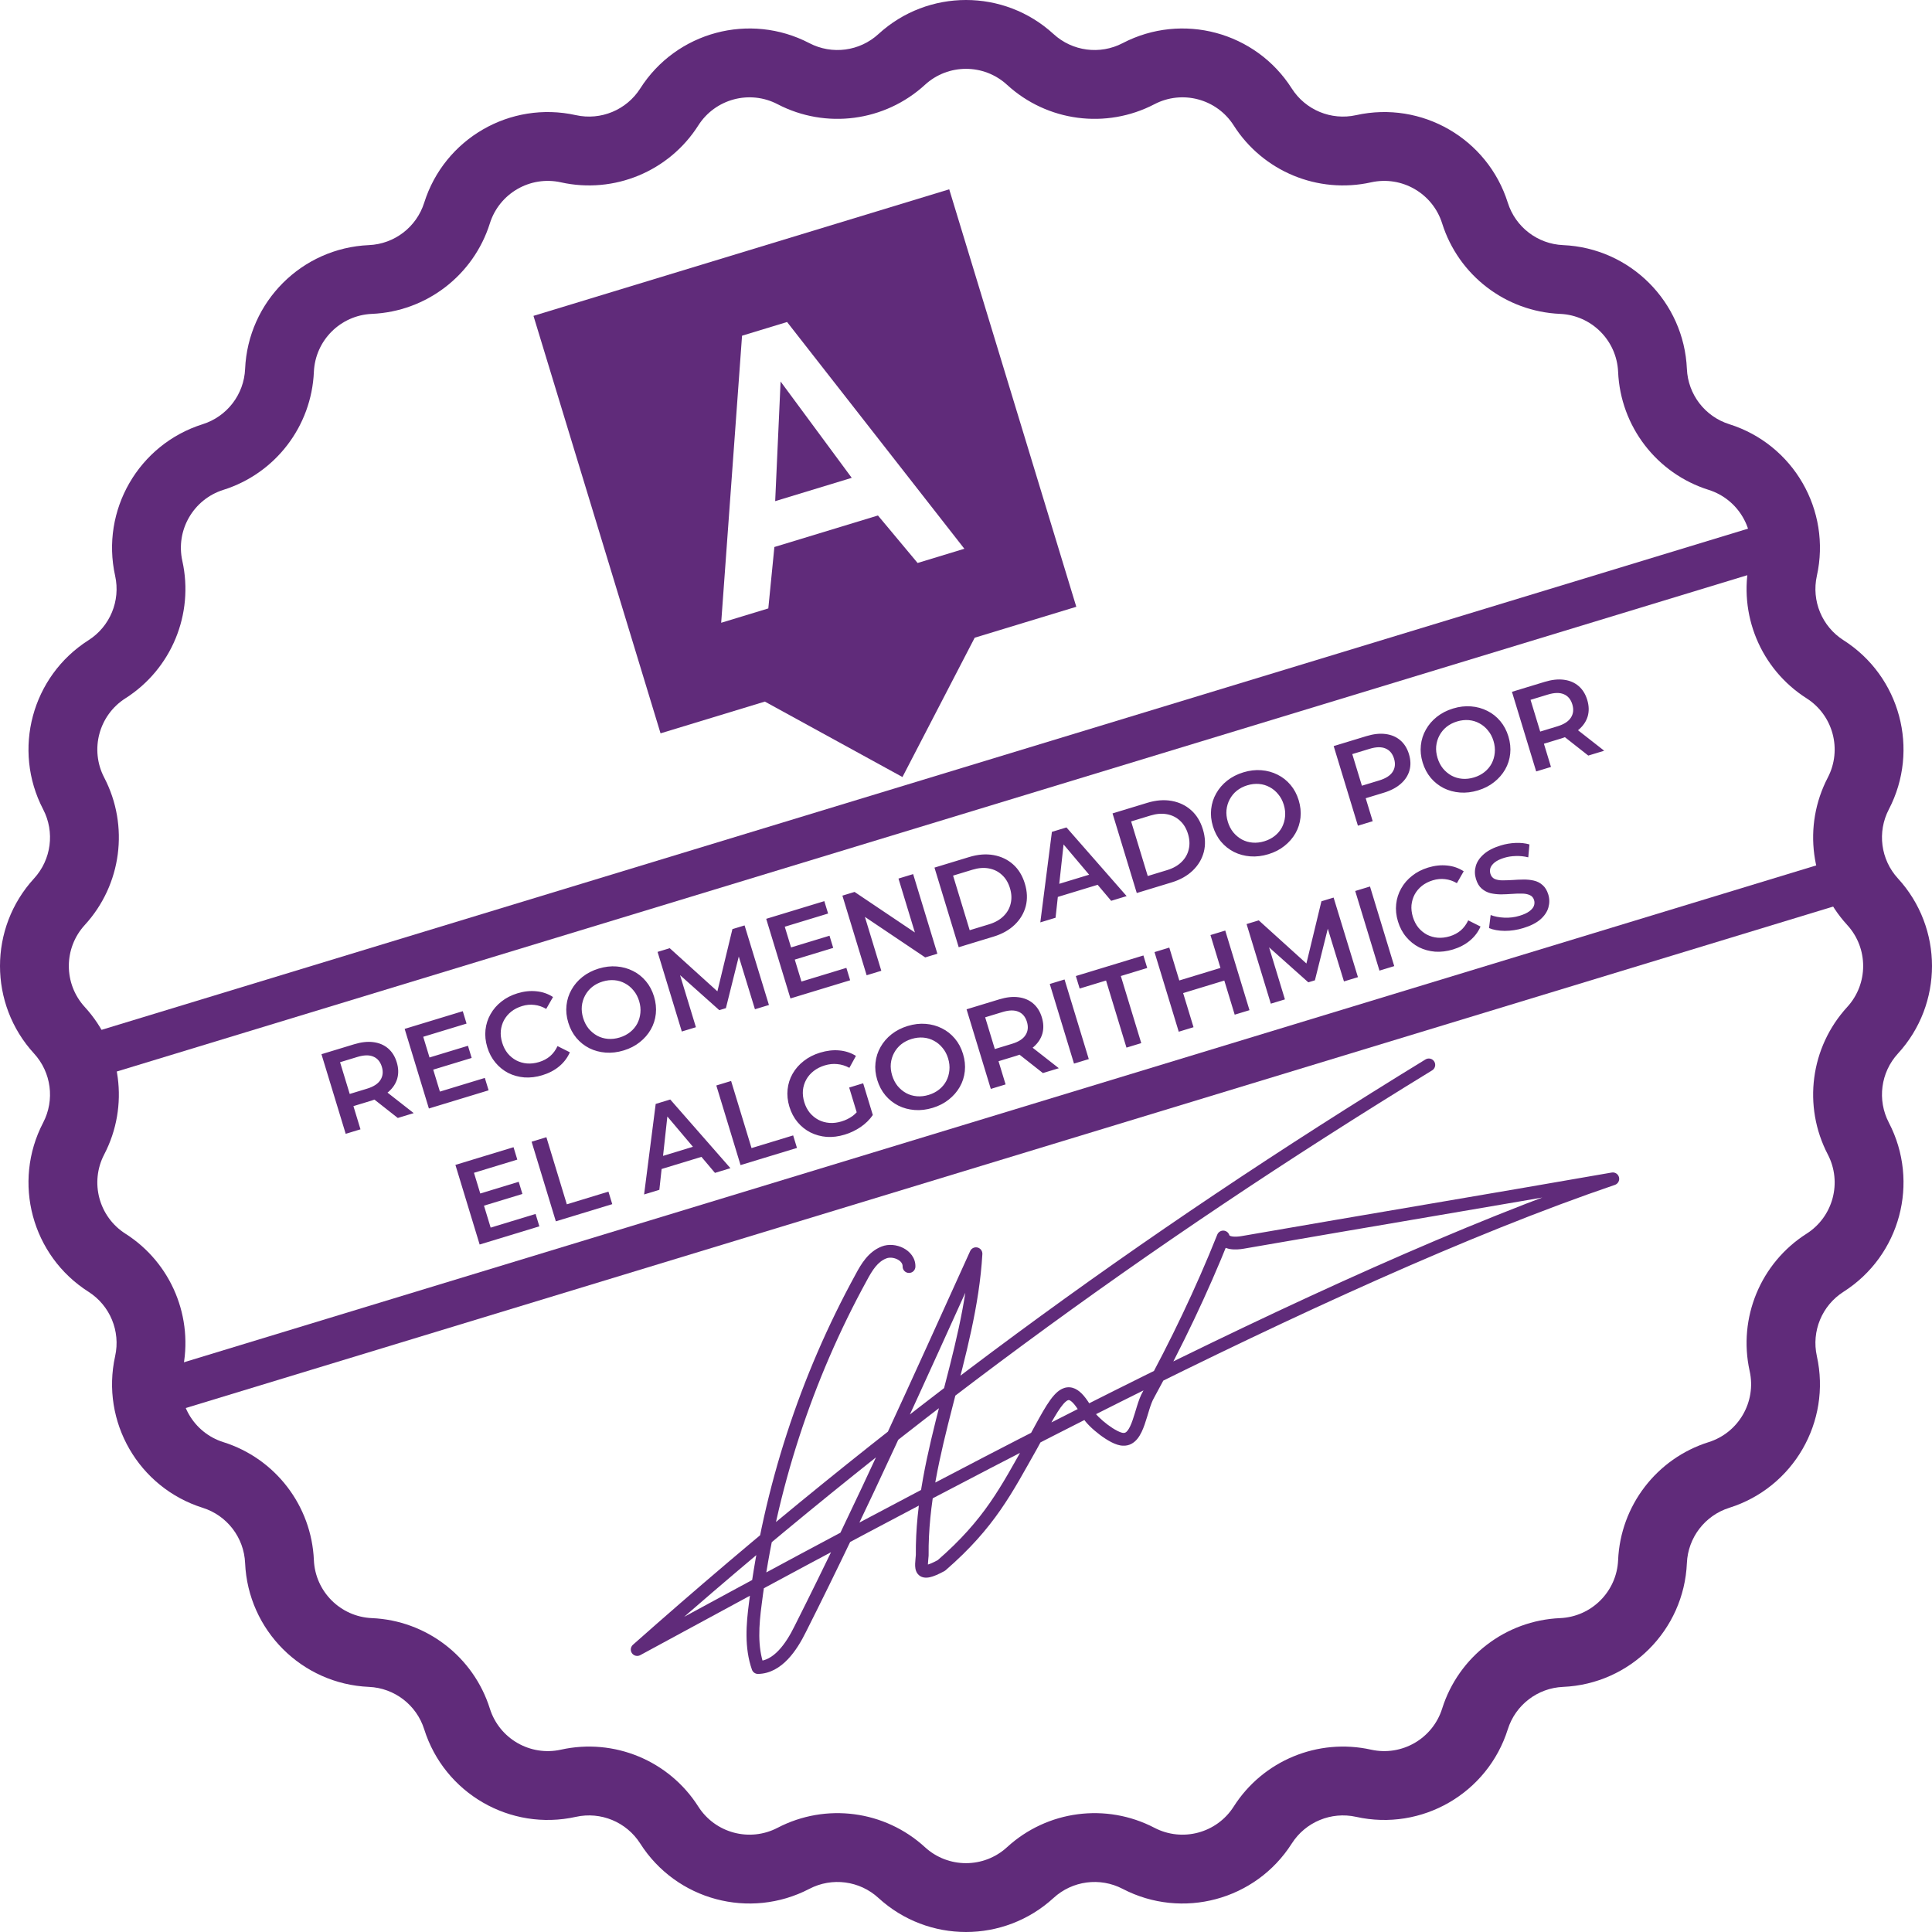 <?xml version="1.0" encoding="UTF-8"?> <svg xmlns="http://www.w3.org/2000/svg" width="520" height="520" viewBox="0 0 520 520" fill="none"> <path d="M209.282 28.047C222.289 34.822 238.145 32.734 248.956 22.824L236.436 9.167C231.369 13.812 223.937 14.791 217.841 11.615L209.282 28.047ZM187.946 33.764C192.499 26.613 201.764 24.131 209.282 28.047L217.841 11.615C201.8 3.259 182.032 8.556 172.318 23.813L187.946 33.764ZM150.976 49.077C165.294 52.255 180.069 46.135 187.946 33.764L172.318 23.813C168.626 29.611 161.701 32.48 154.991 30.99L150.976 49.077ZM131.847 60.121C134.394 52.036 142.701 47.24 150.976 49.077L154.991 30.99C137.334 27.071 119.611 37.303 114.176 54.555L131.847 60.121ZM100.1 84.481C114.752 83.846 127.441 74.11 131.847 60.121L114.176 54.555C112.111 61.111 106.164 65.674 99.297 65.972L100.1 84.481ZM84.481 100.1C84.849 91.631 91.631 84.849 100.1 84.481L99.297 65.972C81.227 66.756 66.756 81.227 65.972 99.297L84.481 100.1ZM60.121 131.847C74.109 127.441 83.846 114.753 84.481 100.1L65.972 99.297C65.674 106.164 61.111 112.111 54.555 114.176L60.121 131.847ZM49.077 150.976C47.24 142.701 52.036 134.394 60.121 131.847L54.555 114.176C37.303 119.611 27.071 137.334 30.99 154.991L49.077 150.976ZM33.764 187.946C46.135 180.069 52.255 165.294 49.077 150.976L30.99 154.991C32.48 161.701 29.611 168.626 23.813 172.318L33.764 187.946ZM28.047 209.282C24.131 201.764 26.613 192.499 33.764 187.946L23.813 172.318C8.556 182.033 3.259 201.8 11.615 217.841L28.047 209.282ZM22.824 248.956C32.734 238.146 34.822 222.289 28.047 209.282L11.615 217.841C14.791 223.937 13.812 231.369 9.167 236.436L22.824 248.956ZM22.824 271.044C17.095 264.796 17.095 255.204 22.824 248.956L9.167 236.436C-3.056 249.768 -3.056 270.232 9.167 283.565L22.824 271.044ZM28.047 310.718C34.822 297.711 32.734 281.855 22.824 271.044L9.167 283.565C13.812 288.631 14.791 296.063 11.615 302.159L28.047 310.718ZM33.764 332.054C26.613 327.501 24.131 318.236 28.047 310.718L11.615 302.159C3.259 318.2 8.556 337.968 23.813 347.682L33.764 332.054ZM49.077 369.024C52.255 354.706 46.135 339.931 33.764 332.054L23.813 347.682C29.611 351.374 32.48 358.299 30.99 365.009L49.077 369.024ZM60.121 388.153C52.036 385.606 47.24 377.299 49.077 369.024L30.99 365.009C27.071 382.666 37.303 400.389 54.555 405.824L60.121 388.153ZM84.481 419.9C83.846 405.248 74.109 392.559 60.121 388.153L54.555 405.824C61.111 407.889 65.674 413.836 65.972 420.703L84.481 419.9ZM100.1 435.519C91.631 435.151 84.849 428.369 84.481 419.9L65.972 420.703C66.756 438.773 81.227 453.244 99.297 454.028L100.1 435.519ZM131.847 459.879C127.441 445.89 114.752 436.154 100.1 435.519L99.297 454.028C106.164 454.326 112.111 458.889 114.176 465.445L131.847 459.879ZM150.976 470.923C142.701 472.76 134.394 467.964 131.847 459.879L114.176 465.445C119.611 482.697 137.334 492.929 154.991 489.01L150.976 470.923ZM187.946 486.236C180.069 473.865 165.294 467.745 150.976 470.923L154.991 489.01C161.701 487.52 168.626 490.389 172.318 496.187L187.946 486.236ZM209.282 491.953C201.764 495.869 192.499 493.387 187.946 486.236L172.318 496.187C182.032 511.444 201.8 516.741 217.841 508.385L209.282 491.953ZM248.956 497.176C238.145 487.266 222.289 485.178 209.282 491.953L217.841 508.385C223.937 505.209 231.369 506.188 236.436 510.833L248.956 497.176ZM271.044 497.176C264.796 502.905 255.204 502.905 248.956 497.176L236.436 510.833C249.768 523.056 270.232 523.056 283.564 510.833L271.044 497.176ZM310.718 491.953C297.711 485.178 281.855 487.266 271.044 497.176L283.564 510.833C288.631 506.188 296.063 505.209 302.159 508.385L310.718 491.953ZM332.054 486.236C327.501 493.387 318.236 495.869 310.718 491.953L302.159 508.385C318.2 516.741 337.968 511.444 347.682 496.187L332.054 486.236ZM369.024 470.923C354.706 467.745 339.931 473.865 332.054 486.236L347.682 496.187C351.374 490.389 358.299 487.52 365.009 489.01L369.024 470.923ZM388.153 459.879C385.606 467.964 377.299 472.76 369.024 470.923L365.009 489.01C382.666 492.929 400.389 482.697 405.824 465.445L388.153 459.879ZM419.9 435.519C405.248 436.154 392.559 445.89 388.153 459.879L405.824 465.445C407.889 458.889 413.836 454.326 420.703 454.028L419.9 435.519ZM435.519 419.9C435.151 428.369 428.369 435.151 419.9 435.519L420.703 454.028C438.773 453.244 453.244 438.773 454.028 420.703L435.519 419.9ZM459.879 388.153C445.89 392.559 436.154 405.248 435.519 419.9L454.028 420.703C454.326 413.836 458.889 407.889 465.445 405.824L459.879 388.153ZM470.923 369.024C472.76 377.299 467.964 385.606 459.879 388.153L465.445 405.824C482.697 400.389 492.929 382.666 489.01 365.009L470.923 369.024ZM486.236 332.054C473.865 339.931 467.745 354.706 470.923 369.024L489.01 365.009C487.52 358.299 490.389 351.374 496.187 347.682L486.236 332.054ZM491.953 310.718C495.869 318.236 493.387 327.501 486.236 332.054L496.187 347.682C511.444 337.968 516.741 318.2 508.385 302.159L491.953 310.718ZM497.176 271.044C487.266 281.855 485.178 297.711 491.953 310.718L508.385 302.159C505.209 296.063 506.188 288.631 510.833 283.565L497.176 271.044ZM497.176 248.956C502.905 255.204 502.905 264.796 497.176 271.044L510.833 283.565C523.056 270.232 523.056 249.768 510.833 236.436L497.176 248.956ZM491.953 209.282C485.178 222.289 487.266 238.146 497.176 248.956L510.833 236.436C506.188 231.369 505.209 223.937 508.385 217.841L491.953 209.282ZM486.236 187.946C493.387 192.499 495.869 201.764 491.953 209.282L508.385 217.841C516.741 201.8 511.444 182.033 496.187 172.318L486.236 187.946ZM470.923 150.976C467.745 165.294 473.865 180.07 486.236 187.946L496.187 172.318C490.389 168.626 487.52 161.701 489.01 154.991L470.923 150.976ZM459.879 131.847C467.964 134.394 472.76 142.701 470.923 150.976L489.01 154.991C492.929 137.334 482.697 119.611 465.445 114.176L459.879 131.847ZM435.519 100.1C436.154 114.753 445.89 127.441 459.879 131.847L465.445 114.176C458.889 112.111 454.326 106.164 454.028 99.297L435.519 100.1ZM419.9 84.481C428.369 84.849 435.151 91.631 435.519 100.1L454.028 99.297C453.244 81.227 438.773 66.756 420.703 65.972L419.9 84.481ZM388.153 60.121C392.559 74.11 405.248 83.846 419.9 84.481L420.703 65.972C413.836 65.674 407.889 61.111 405.824 54.555L388.153 60.121ZM369.024 49.077C377.299 47.24 385.606 52.036 388.153 60.121L405.824 54.555C400.389 37.303 382.666 27.071 365.009 30.99L369.024 49.077ZM332.054 33.764C339.931 46.135 354.706 52.255 369.024 49.077L365.009 30.99C358.299 32.48 351.374 29.611 347.682 23.813L332.054 33.764ZM310.718 28.047C318.236 24.131 327.501 26.613 332.054 33.764L347.682 23.813C337.968 8.556 318.2 3.259 302.159 11.615L310.718 28.047ZM271.044 22.824C281.855 32.734 297.711 34.822 310.718 28.047L302.159 11.615C296.063 14.791 288.631 13.812 283.564 9.167L271.044 22.824ZM283.564 9.167C270.232 -3.056 249.768 -3.056 236.436 9.167L248.956 22.824C255.204 17.095 264.796 17.095 271.044 22.824L283.564 9.167Z" fill="#602B7A"></path> <path d="M242.942 340.849C242.917 341.799 243.667 342.589 244.617 342.615C245.567 342.64 246.358 341.89 246.383 340.94L242.942 340.849ZM237.913 337.104L238.539 338.707L238.549 338.703L237.913 337.104ZM231.809 343.79L233.318 344.618L233.327 344.601L231.809 343.79ZM203.313 431.497L205.019 431.722L205.02 431.713L203.313 431.497ZM204.008 448.82L202.383 449.389C202.629 450.089 203.296 450.553 204.038 450.54L204.008 448.82ZM215.365 438.501L213.828 437.726L213.821 437.74L215.365 438.501ZM262.687 337.441L264.405 337.539C264.453 336.712 263.904 335.968 263.099 335.769C262.294 335.571 261.462 335.975 261.12 336.73L262.687 337.441ZM248.219 418.59L249.936 418.713C249.939 418.667 249.94 418.62 249.94 418.573L248.219 418.59ZM253.38 421.339L254.204 422.85C254.312 422.791 254.414 422.72 254.508 422.639L253.38 421.339ZM277.634 389.052L279.132 389.9L279.143 389.88L277.634 389.052ZM292.867 380.603L294.383 379.789L294.38 379.783L292.867 380.603ZM302.308 387.386L302.416 385.669C302.378 385.666 302.339 385.665 302.301 385.665L302.308 387.386ZM309.091 375.411L310.576 376.281C310.584 376.267 310.592 376.252 310.6 376.238L309.091 375.411ZM329.229 332.941L330.875 332.44C330.663 331.741 330.031 331.252 329.301 331.222C328.571 331.191 327.901 331.625 327.63 332.303L329.229 332.941ZM334.501 334.386L334.795 336.082L334.796 336.081L334.501 334.386ZM434.088 317.286L434.642 318.916C435.493 318.626 435.978 317.731 435.755 316.86C435.533 315.989 434.677 315.436 433.792 315.591L434.088 317.286ZM171.502 443.975L170.361 442.687C169.706 443.267 169.591 444.246 170.093 444.963C170.595 445.679 171.555 445.905 172.323 445.487L171.502 443.975ZM385.464 288.087C386.275 287.59 386.53 286.531 386.034 285.72C385.537 284.909 384.478 284.655 383.667 285.151L385.464 288.087ZM246.383 340.94C246.447 338.528 244.854 336.799 243.127 335.91C241.41 335.026 239.18 334.748 237.277 335.505L238.549 338.703C239.368 338.377 240.554 338.457 241.552 338.97C242.539 339.479 242.96 340.186 242.942 340.849L246.383 340.94ZM237.287 335.501C233.669 336.913 231.724 340.295 230.291 342.98L233.327 344.601C234.81 341.824 236.246 339.602 238.539 338.707L237.287 335.501ZM230.3 342.963C215.314 370.299 205.525 400.402 201.605 431.28L205.02 431.713C208.885 401.265 218.539 371.576 233.318 344.618L230.3 342.963ZM201.607 431.271C200.835 437.104 200.304 443.457 202.383 449.389L205.632 448.25C203.848 443.161 204.25 437.539 205.019 431.722L201.607 431.271ZM204.038 450.54C207.321 450.483 209.979 448.766 212.039 446.608C214.095 444.454 215.697 441.718 216.908 439.262L213.821 437.74C212.673 440.068 211.253 442.446 209.549 444.231C207.848 446.013 206.007 447.063 203.978 447.099L204.038 450.54ZM216.901 439.276C233.576 406.214 248.891 372.041 264.255 338.151L261.12 336.73C245.745 370.645 230.463 404.742 213.828 437.726L216.901 439.276ZM260.969 337.342C260.194 350.845 256.564 364.044 253.096 377.51C249.645 390.907 246.362 404.543 246.498 418.606L249.94 418.573C249.809 405.018 252.972 391.788 256.429 378.369C259.868 365.018 263.607 351.452 264.405 337.539L260.969 337.342ZM246.502 418.466C246.453 419.153 246.335 420.165 246.313 420.875C246.3 421.269 246.307 421.709 246.38 422.139C246.451 422.565 246.604 423.091 246.966 423.567C247.832 424.705 249.173 424.745 250.224 424.524C251.28 424.302 252.591 423.73 254.204 422.85L252.556 419.828C251.006 420.673 250.059 421.042 249.517 421.156C248.969 421.271 249.369 421.041 249.705 421.483C249.802 421.61 249.793 421.682 249.774 421.568C249.756 421.459 249.744 421.276 249.753 420.984C249.774 420.323 249.863 419.715 249.936 418.713L246.502 418.466ZM254.508 422.639C267.84 411.067 272.363 401.85 279.132 389.9L276.137 388.204C269.34 400.204 265.075 408.91 252.252 420.039L254.508 422.639ZM279.143 389.88C280.966 386.557 282.424 383.779 283.721 381.564C285.042 379.308 286.044 377.913 286.874 377.226C287.261 376.906 287.491 376.842 287.592 376.831C287.662 376.823 287.816 376.819 288.121 377.016C288.856 377.49 289.909 378.758 291.354 381.424L294.38 379.783C292.927 377.105 291.526 375.117 289.987 374.124C289.154 373.586 288.215 373.296 287.204 373.411C286.224 373.522 285.384 373.991 284.679 374.575C283.324 375.696 282.055 377.597 280.751 379.825C279.423 382.094 277.902 384.987 276.126 388.224L279.143 389.88ZM291.351 381.418C291.767 382.191 292.49 383.032 293.265 383.805C294.069 384.606 295.036 385.438 296.041 386.194C297.044 386.947 298.12 387.65 299.145 388.172C300.112 388.664 301.252 389.112 302.315 389.107L302.301 385.665C302.093 385.666 301.565 385.541 300.707 385.104C299.907 384.697 299.002 384.113 298.109 383.442C297.218 382.773 296.375 382.044 295.695 381.367C294.988 380.662 294.555 380.108 294.383 379.789L291.351 381.418ZM302.2 389.104C303.951 389.214 305.253 388.344 306.153 387.227C307.005 386.168 307.596 384.78 308.062 383.462C308.526 382.147 308.95 380.637 309.338 379.4C309.752 378.085 310.14 377.024 310.576 376.281L307.606 374.54C306.954 375.653 306.469 377.05 306.054 378.369C305.615 379.767 305.257 381.068 304.816 382.315C304.377 383.56 303.941 384.486 303.472 385.068C303.05 385.591 302.739 385.689 302.416 385.669L302.2 389.104ZM310.6 376.238C318.152 362.458 325.027 348.114 330.827 333.579L327.63 332.303C321.888 346.695 315.074 360.913 307.582 374.583L310.6 376.238ZM327.582 333.442C328.146 335.295 329.796 335.968 331.065 336.183C332.354 336.402 333.754 336.262 334.795 336.082L334.208 332.69C333.315 332.844 332.363 332.912 331.64 332.79C330.898 332.664 330.878 332.448 330.875 332.44L327.582 333.442ZM334.796 336.081C367.845 330.336 401.085 324.801 434.384 318.982L433.792 315.591C400.437 321.421 367.346 326.929 334.206 332.69L334.796 336.081ZM433.534 315.657C355.23 342.294 243.1 403.15 170.681 442.462L172.323 445.487C244.842 406.121 356.679 345.437 434.642 318.916L433.534 315.657ZM172.644 445.263C240.667 384.96 307.935 335.548 385.464 288.087L383.667 285.151C305.973 332.714 238.541 382.244 170.361 442.687L172.644 445.263Z" fill="#602B7A"></path> <path fill-rule="evenodd" clip-rule="evenodd" d="M143.585 85.014L255.484 50.953L289.687 163.316L262.34 171.641L242.898 209.139L205.86 188.833L177.788 197.378L143.585 85.014ZM236.302 138.743L246.975 151.527L259.558 147.697L211.842 86.667L199.723 90.356L194.107 167.619L206.791 163.758L208.426 147.228L236.302 138.743ZM229.245 128.611L208.641 134.883L210.096 102.683L229.245 128.611Z" fill="#602B7A"></path> <path d="M93.046 305.17L86.522 283.741L95.339 281.058C97.237 280.48 98.953 280.292 100.486 280.494C102.04 280.69 103.358 281.248 104.441 282.167C105.523 283.086 106.304 284.332 106.782 285.903C107.261 287.475 107.306 288.944 106.919 290.31C106.526 291.656 105.739 292.844 104.558 293.872C103.392 294.874 101.859 295.664 99.961 296.242L93.349 298.254L94.575 295.908L97.025 303.959L93.046 305.17ZM107.066 300.903L99.281 294.776L103.536 293.481L111.352 299.598L107.066 300.903ZM94.705 296.336L92.352 294.979L98.78 293.022C100.536 292.488 101.737 291.709 102.385 290.687C103.053 289.659 103.182 288.471 102.772 287.124C102.356 285.757 101.587 284.842 100.465 284.381C99.364 283.913 97.936 283.947 96.18 284.481L89.752 286.438L90.931 283.938L94.705 296.336ZM115.3 284.715L125.953 281.472L126.95 284.748L116.297 287.991L115.3 284.715ZM118.401 293.806L130.494 290.125L131.509 293.462L115.437 298.354L108.914 276.925L124.558 272.163L125.573 275.5L113.91 279.051L118.401 293.806ZM145.958 289.398C144.325 289.895 142.724 290.093 141.154 289.991C139.598 289.862 138.151 289.467 136.812 288.804C135.487 288.115 134.334 287.183 133.353 286.01C132.371 284.837 131.638 283.455 131.154 281.863C130.669 280.271 130.507 278.715 130.669 277.194C130.83 275.673 131.282 274.264 132.025 272.968C132.761 271.651 133.743 270.516 134.969 269.563C136.189 268.589 137.626 267.851 139.279 267.348C141.034 266.813 142.729 266.632 144.365 266.803C145.994 266.954 147.489 267.469 148.849 268.348L147.014 271.549C145.983 270.949 144.926 270.59 143.843 270.474C142.753 270.337 141.647 270.44 140.525 270.782C139.402 271.123 138.428 271.621 137.601 272.274C136.794 272.921 136.146 273.687 135.657 274.571C135.189 275.45 134.901 276.407 134.792 277.444C134.705 278.474 134.828 279.54 135.164 280.642C135.499 281.744 135.991 282.699 136.638 283.505C137.305 284.305 138.078 284.94 138.956 285.408C139.855 285.871 140.82 286.146 141.85 286.233C142.901 286.315 143.987 286.185 145.11 285.843C146.232 285.502 147.211 284.981 148.046 284.281C148.875 283.56 149.546 282.653 150.061 281.56L153.378 283.226C152.732 284.694 151.778 285.954 150.515 287.008C149.252 288.061 147.733 288.858 145.958 289.398ZM167.874 282.727C166.2 283.236 164.576 283.43 163 283.308C161.424 283.185 159.966 282.793 158.627 282.13C157.282 281.447 156.122 280.529 155.147 279.376C154.165 278.203 153.432 276.821 152.948 275.229C152.463 273.637 152.304 272.091 152.472 270.59C152.634 269.069 153.086 267.661 153.828 266.364C154.565 265.047 155.553 263.899 156.794 262.919C158.034 261.94 159.481 261.198 161.134 260.695C162.807 260.185 164.422 259.995 165.977 260.124C167.553 260.246 169.014 260.649 170.359 261.332C171.698 261.995 172.859 262.913 173.84 264.086C174.815 265.238 175.545 266.611 176.03 268.202C176.514 269.794 176.676 271.351 176.515 272.872C176.353 274.393 175.901 275.801 175.158 277.098C174.416 278.394 173.424 279.532 172.184 280.512C170.964 281.485 169.527 282.224 167.874 282.727ZM166.781 279.246C167.863 278.917 168.807 278.429 169.613 277.782C170.42 277.135 171.057 276.373 171.526 275.494C171.988 274.595 172.266 273.641 172.36 272.631C172.469 271.595 172.355 270.525 172.019 269.423C171.684 268.321 171.186 267.38 170.525 266.6C169.878 265.794 169.115 265.156 168.236 264.688C167.352 264.199 166.394 263.91 165.364 263.823C164.334 263.735 163.278 263.856 162.196 264.185C161.115 264.514 160.17 265.002 159.364 265.649C158.578 266.29 157.943 267.063 157.461 267.968C156.992 268.846 156.704 269.804 156.596 270.84C156.502 271.85 156.622 272.906 156.958 274.008C157.287 275.09 157.775 276.034 158.422 276.84C159.089 277.641 159.865 278.285 160.75 278.774C161.629 279.243 162.583 279.521 163.613 279.609C164.643 279.696 165.699 279.576 166.781 279.246ZM183.51 277.633L176.987 256.204L180.262 255.207L194.392 267.998L192.677 268.52L197.13 250.072L200.406 249.075L206.959 270.495L203.194 271.641L198.439 256.13L199.235 255.887L195.377 271.345L193.601 271.885L181.663 261.236L182.581 260.957L187.306 276.477L183.51 277.633ZM212.61 255.094L223.263 251.851L224.26 255.127L213.607 258.369L212.61 255.094ZM215.712 264.185L227.804 260.504L228.819 263.841L212.748 268.733L206.225 247.304L221.868 242.542L222.884 245.879L211.22 249.429L215.712 264.185ZM233.256 262.49L226.733 241.061L230.008 240.064L248.47 252.473L246.848 252.967L241.825 236.467L245.774 235.265L252.297 256.694L249.022 257.691L230.56 245.281L232.182 244.787L237.205 261.288L233.256 262.49ZM258.039 254.946L251.516 233.517L260.884 230.665C263.211 229.957 265.388 229.785 267.417 230.148C269.445 230.512 271.191 231.341 272.656 232.635C274.12 233.928 275.181 235.657 275.84 237.82C276.492 239.963 276.574 241.99 276.085 243.9C275.59 245.79 274.601 247.451 273.12 248.884C271.638 250.316 269.734 251.386 267.407 252.094L258.039 254.946ZM260.994 250.367L266.198 248.783C267.811 248.292 269.105 247.563 270.082 246.597C271.079 245.625 271.727 244.491 272.024 243.196C272.342 241.895 272.277 240.51 271.829 239.041C271.376 237.551 270.658 236.365 269.676 235.482C268.707 234.572 267.538 233.992 266.168 233.74C264.819 233.481 263.338 233.598 261.725 234.089L256.521 235.673L260.994 250.367ZM280.001 248.261L283.121 223.896L287.04 222.703L303.237 241.188L299.073 242.455L284.897 225.664L286.489 225.179L284.104 247.012L280.001 248.261ZM282.931 241.95L283.052 238.501L294.623 234.979L296.645 237.775L282.931 241.95ZM305.962 240.358L299.439 218.929L308.807 216.077C311.133 215.369 313.311 215.197 315.339 215.561C317.368 215.924 319.114 216.753 320.578 218.047C322.042 219.34 323.104 221.069 323.762 223.232C324.415 225.375 324.496 227.402 324.008 229.312C323.513 231.202 322.524 232.864 321.042 234.296C319.56 235.728 317.656 236.798 315.33 237.507L305.962 240.358ZM308.917 235.779L314.121 234.195C315.733 233.704 317.028 232.976 318.005 232.009C319.002 231.037 319.649 229.903 319.947 228.608C320.264 227.308 320.199 225.922 319.752 224.453C319.299 222.963 318.581 221.777 317.598 220.894C316.63 219.984 315.461 219.404 314.091 219.152C312.741 218.894 311.26 219.01 309.648 219.501L304.444 221.085L308.917 235.779ZM341.388 229.909C339.715 230.418 338.09 230.612 336.514 230.489C334.938 230.367 333.48 229.974 332.141 229.312C330.796 228.628 329.636 227.711 328.661 226.558C327.679 225.385 326.946 224.002 326.462 222.411C325.977 220.819 325.819 219.273 325.986 217.772C326.148 216.251 326.6 214.842 327.342 213.546C328.079 212.229 329.067 211.081 330.308 210.101C331.548 209.121 332.995 208.38 334.648 207.877C336.321 207.367 337.936 207.177 339.492 207.305C341.067 207.428 342.528 207.831 343.873 208.514C345.212 209.177 346.373 210.095 347.354 211.268C348.329 212.42 349.059 213.792 349.544 215.384C350.028 216.976 350.19 218.533 350.029 220.054C349.867 221.574 349.415 222.983 348.672 224.28C347.93 225.576 346.938 226.714 345.698 227.694C344.478 228.667 343.041 229.406 341.388 229.909ZM340.295 226.428C341.377 226.099 342.321 225.611 343.127 224.964C343.934 224.317 344.572 223.554 345.04 222.676C345.502 221.777 345.78 220.823 345.874 219.813C345.983 218.776 345.869 217.707 345.534 216.605C345.198 215.503 344.7 214.562 344.039 213.782C343.392 212.975 342.629 212.338 341.751 211.869C340.866 211.381 339.908 211.092 338.878 211.004C337.848 210.917 336.792 211.037 335.71 211.367C334.629 211.696 333.685 212.184 332.878 212.831C332.092 213.472 331.457 214.245 330.975 215.15C330.506 216.028 330.218 216.986 330.11 218.022C330.016 219.032 330.136 220.088 330.472 221.19C330.801 222.272 331.289 223.216 331.936 224.022C332.603 224.823 333.379 225.467 334.264 225.956C335.143 226.425 336.097 226.703 337.127 226.79C338.158 226.878 339.213 226.758 340.295 226.428ZM365.484 222.239L358.961 200.81L367.778 198.126C369.676 197.549 371.391 197.361 372.925 197.563C374.479 197.759 375.797 198.317 376.879 199.236C377.962 200.155 378.742 201.401 379.221 202.972C379.699 204.544 379.745 206.013 379.358 207.379C378.971 208.746 378.187 209.943 377.006 210.972C375.846 211.994 374.316 212.794 372.418 213.372L365.806 215.385L367.013 212.977L369.464 221.028L365.484 222.239ZM367.144 213.405L364.781 212.017L371.21 210.06C372.965 209.526 374.169 208.758 374.823 207.756C375.491 206.728 375.62 205.54 375.21 204.193C374.794 202.825 374.025 201.911 372.904 201.45C371.802 200.982 370.374 201.016 368.619 201.55L362.19 203.507L363.369 201.007L367.144 213.405ZM397.831 212.727C396.157 213.237 394.533 213.43 392.957 213.308C391.381 213.186 389.923 212.793 388.584 212.13C387.239 211.447 386.079 210.529 385.104 209.377C384.122 208.204 383.389 206.821 382.904 205.229C382.42 203.637 382.261 202.091 382.429 200.591C382.59 199.07 383.043 197.661 383.785 196.365C384.522 195.048 385.51 193.899 386.751 192.92C387.991 191.94 389.438 191.199 391.091 190.695C392.764 190.186 394.379 189.996 395.934 190.124C397.51 190.246 398.971 190.649 400.316 191.332C401.655 191.995 402.816 192.913 403.797 194.086C404.772 195.239 405.502 196.611 405.987 198.203C406.471 199.795 406.633 201.351 406.471 202.872C406.31 204.393 405.858 205.802 405.115 207.098C404.373 208.395 403.381 209.533 402.141 210.512C400.921 211.486 399.484 212.224 397.831 212.727ZM396.738 209.247C397.82 208.918 398.764 208.43 399.57 207.783C400.377 207.136 401.014 206.373 401.483 205.494C401.945 204.596 402.223 203.641 402.317 202.631C402.426 201.595 402.312 200.526 401.976 199.424C401.641 198.322 401.143 197.381 400.482 196.601C399.835 195.794 399.072 195.157 398.193 194.688C397.309 194.199 396.351 193.911 395.321 193.823C394.291 193.735 393.235 193.856 392.153 194.185C391.072 194.515 390.127 195.003 389.321 195.65C388.535 196.29 387.9 197.063 387.418 197.968C386.949 198.847 386.661 199.804 386.553 200.841C386.459 201.85 386.579 202.906 386.915 204.008C387.244 205.09 387.732 206.034 388.379 206.841C389.046 207.641 389.822 208.286 390.707 208.775C391.586 209.243 392.54 209.521 393.57 209.609C394.6 209.697 395.656 209.576 396.738 209.247ZM413.467 207.633L406.944 186.204L415.76 183.52C417.658 182.943 419.374 182.755 420.907 182.957C422.461 183.153 423.779 183.711 424.862 184.63C425.944 185.549 426.725 186.795 427.203 188.366C427.682 189.938 427.727 191.407 427.341 192.773C426.947 194.119 426.16 195.307 424.979 196.335C423.813 197.337 422.28 198.127 420.382 198.705L413.77 200.717L414.996 198.371L417.446 206.422L413.467 207.633ZM427.487 203.365L419.702 197.239L423.957 195.944L431.773 202.061L427.487 203.365ZM415.126 198.799L412.773 197.442L419.201 195.485C420.957 194.951 422.158 194.172 422.806 193.15C423.474 192.122 423.603 190.934 423.193 189.587C422.777 188.22 422.008 187.305 420.886 186.844C419.785 186.376 418.357 186.41 416.602 186.944L410.173 188.901L411.352 186.401L415.126 198.799ZM128.959 321.324L139.612 318.081L140.609 321.357L129.956 324.6L128.959 321.324ZM132.061 330.415L144.153 326.734L145.168 330.071L129.097 334.963L122.573 313.534L138.217 308.772L139.233 312.109L127.569 315.66L132.061 330.415ZM149.605 328.721L143.082 307.291L147.062 306.08L152.56 324.142L163.764 320.731L164.789 324.098L149.605 328.721ZM173.361 321.489L176.481 297.125L180.399 295.932L196.596 314.416L192.433 315.684L178.256 298.892L179.848 298.408L177.463 320.241L173.361 321.489ZM176.29 315.179L176.411 311.73L187.983 308.208L190.005 311.004L176.29 315.179ZM199.321 313.587L192.798 292.158L196.778 290.946L202.276 309.008L213.48 305.597L214.505 308.965L199.321 313.587ZM227.362 305.385C225.689 305.895 224.067 306.099 222.498 305.997C220.942 305.868 219.495 305.472 218.156 304.81C216.81 304.126 215.647 303.198 214.666 302.025C213.684 300.852 212.951 299.47 212.466 297.878C211.982 296.286 211.82 294.73 211.982 293.209C212.143 291.688 212.595 290.279 213.338 288.983C214.095 287.66 215.096 286.518 216.343 285.559C217.584 284.579 219.041 283.835 220.714 283.325C222.531 282.772 224.253 282.571 225.882 282.722C227.532 282.867 229.031 283.358 230.379 284.197L228.614 287.41C227.522 286.828 226.428 286.492 225.33 286.402C224.247 286.286 223.123 286.405 221.96 286.759C220.838 287.101 219.853 287.602 219.005 288.261C218.158 288.92 217.49 289.692 217.001 290.577C216.512 291.462 216.214 292.422 216.105 293.459C216.018 294.489 216.141 295.555 216.477 296.657C216.806 297.739 217.294 298.683 217.941 299.489C218.608 300.29 219.395 300.931 220.3 301.414C221.199 301.876 222.173 302.148 223.224 302.23C224.275 302.311 225.371 302.178 226.514 301.83C227.576 301.507 228.546 301.033 229.427 300.409C230.321 299.757 231.096 298.897 231.752 297.828L234.921 300.108C234.072 301.347 232.974 302.429 231.627 303.351C230.294 304.248 228.873 304.926 227.362 305.385ZM230.997 300.733L228.556 292.713L232.321 291.567L234.921 300.108L230.997 300.733ZM251.04 298.178C249.367 298.687 247.742 298.881 246.166 298.758C244.59 298.636 243.133 298.243 241.794 297.581C240.448 296.897 239.288 295.98 238.313 294.827C237.332 293.654 236.598 292.271 236.114 290.68C235.629 289.088 235.471 287.541 235.639 286.041C235.8 284.52 236.252 283.111 236.995 281.815C237.731 280.498 238.719 279.35 239.96 278.37C241.2 277.39 242.647 276.649 244.3 276.146C245.974 275.636 247.588 275.446 249.144 275.574C250.72 275.697 252.18 276.1 253.526 276.783C254.865 277.446 256.025 278.363 257.006 279.536C257.982 280.689 258.712 282.061 259.196 283.653C259.681 285.245 259.842 286.802 259.681 288.322C259.519 289.843 259.067 291.252 258.325 292.549C257.582 293.845 256.591 294.983 255.35 295.963C254.13 296.936 252.694 297.675 251.04 298.178ZM249.947 294.697C251.029 294.368 251.973 293.88 252.78 293.233C253.586 292.586 254.224 291.823 254.692 290.945C255.155 290.046 255.433 289.092 255.527 288.082C255.635 287.045 255.521 285.976 255.186 284.874C254.85 283.772 254.352 282.831 253.691 282.051C253.044 281.244 252.281 280.607 251.403 280.138C250.518 279.65 249.561 279.361 248.53 279.273C247.5 279.186 246.444 279.306 245.363 279.636C244.281 279.965 243.337 280.453 242.53 281.1C241.744 281.741 241.11 282.513 240.627 283.419C240.159 284.297 239.87 285.255 239.762 286.291C239.668 287.301 239.789 288.357 240.124 289.459C240.453 290.54 240.942 291.485 241.589 292.291C242.256 293.092 243.032 293.736 243.917 294.225C244.795 294.693 245.749 294.972 246.78 295.059C247.81 295.147 248.866 295.026 249.947 294.697ZM266.676 293.084L260.153 271.655L268.97 268.971C270.868 268.393 272.583 268.205 274.117 268.408C275.67 268.604 276.989 269.161 278.071 270.08C279.154 271 279.934 272.245 280.413 273.816C280.891 275.388 280.937 276.857 280.55 278.223C280.157 279.57 279.37 280.757 278.189 281.785C277.022 282.787 275.49 283.577 273.592 284.155L266.979 286.168L268.205 283.821L270.656 291.872L266.676 293.084ZM280.697 288.816L272.911 282.689L277.167 281.394L284.983 287.511L280.697 288.816ZM268.335 284.25L265.982 282.892L272.411 280.935C274.166 280.401 275.367 279.623 276.015 278.6C276.683 277.572 276.812 276.384 276.402 275.037C275.986 273.67 275.217 272.755 274.096 272.294C272.994 271.827 271.566 271.86 269.811 272.394L263.382 274.351L264.561 271.851L268.335 284.25ZM289.068 286.268L282.545 264.838L286.525 263.627L293.048 285.056L289.068 286.268ZM303.191 281.969L297.693 263.907L290.591 266.069L289.566 262.701L307.75 257.166L308.775 260.533L301.673 262.695L307.171 280.757L303.191 281.969ZM325.798 251.672L329.778 250.461L336.301 271.89L332.321 273.101L325.798 251.672ZM321.239 276.475L317.259 277.686L310.736 256.257L314.716 255.045L321.239 276.475ZM329.832 263.824L318.107 267.393L317.072 263.995L328.797 260.426L329.832 263.824ZM342.043 270.142L335.52 248.713L338.795 247.716L352.925 260.507L351.211 261.029L355.663 242.581L358.939 241.584L365.493 263.004L361.727 264.15L356.972 248.638L357.768 248.396L353.91 263.854L352.134 264.394L340.196 253.745L341.114 253.466L345.839 268.986L342.043 270.142ZM371.281 261.242L364.758 239.813L368.737 238.601L375.261 260.03L371.281 261.242ZM391.069 255.553C389.436 256.05 387.835 256.247 386.265 256.145C384.709 256.017 383.262 255.621 381.923 254.958C380.598 254.269 379.445 253.338 378.464 252.165C377.482 250.992 376.749 249.609 376.264 248.017C375.78 246.425 375.618 244.869 375.78 243.348C375.941 241.827 376.393 240.418 377.136 239.122C377.872 237.805 378.854 236.67 380.08 235.717C381.3 234.744 382.737 234.005 384.39 233.502C386.145 232.968 387.84 232.786 389.475 232.957C391.105 233.108 392.599 233.623 393.96 234.503L392.124 237.704C391.094 237.103 390.037 236.745 388.954 236.628C387.864 236.492 386.758 236.594 385.636 236.936C384.513 237.278 383.538 237.775 382.711 238.428C381.905 239.075 381.257 239.841 380.768 240.726C380.3 241.604 380.011 242.562 379.903 243.598C379.815 244.628 379.939 245.694 380.275 246.797C380.61 247.899 381.101 248.853 381.748 249.66C382.416 250.46 383.189 251.094 384.067 251.563C384.966 252.025 385.931 252.3 386.961 252.388C388.011 252.469 389.098 252.339 390.22 251.998C391.343 251.656 392.322 251.135 393.157 250.435C393.985 249.714 394.657 248.807 395.172 247.714L398.489 249.381C397.843 250.848 396.888 252.109 395.626 253.162C394.363 254.215 392.844 255.012 391.069 255.553ZM410.005 249.788C408.332 250.298 406.658 250.551 404.985 250.547C403.305 250.523 401.901 250.271 400.773 249.789L401.21 246.278C402.272 246.69 403.504 246.928 404.906 246.992C406.308 247.056 407.672 246.886 408.999 246.482C410.121 246.141 410.992 245.742 411.612 245.285C412.231 244.829 412.642 244.347 412.844 243.84C413.04 243.312 413.057 242.783 412.896 242.252C412.697 241.599 412.304 241.15 411.717 240.905C411.123 240.64 410.414 240.51 409.591 240.515C408.782 240.494 407.887 240.521 406.906 240.597C405.946 240.666 404.967 240.708 403.967 240.722C402.982 240.709 402.047 240.604 401.162 240.405C400.29 240.18 399.508 239.771 398.815 239.179C398.122 238.588 397.601 237.72 397.253 236.577C396.899 235.414 396.882 234.26 397.203 233.114C397.537 231.942 398.25 230.877 399.342 229.921C400.447 228.938 401.98 228.148 403.939 227.551C405.225 227.16 406.55 226.935 407.914 226.876C409.279 226.818 410.524 226.952 411.649 227.278L411.335 230.752C410.202 230.473 409.085 230.355 407.984 230.401C406.876 230.426 405.853 230.581 404.915 230.867C403.812 231.202 402.955 231.608 402.342 232.085C401.749 232.555 401.355 233.054 401.159 233.582C400.983 234.104 400.979 234.64 401.147 235.192C401.345 235.845 401.731 236.307 402.305 236.578C402.892 236.823 403.587 236.946 404.39 236.947C405.214 236.942 406.119 236.911 407.106 236.856C408.086 236.781 409.066 236.739 410.045 236.731C411.044 236.717 411.976 236.812 412.841 237.017C413.727 237.216 414.506 237.614 415.178 238.212C415.872 238.804 416.389 239.661 416.731 240.784C417.078 241.927 417.085 243.084 416.751 244.256C416.43 245.402 415.718 246.466 414.612 247.45C413.5 248.412 411.965 249.192 410.005 249.788Z" fill="#602B7A"></path> <rect x="43" y="368.638" width="479.087" height="11.923" transform="rotate(-16.93 43 368.638)" fill="#602B7A"></rect> <rect x="25.159" y="277.844" width="480.229" height="11.923" transform="rotate(-16.93 25.159 277.844)" fill="#602B7A"></rect> </svg> 